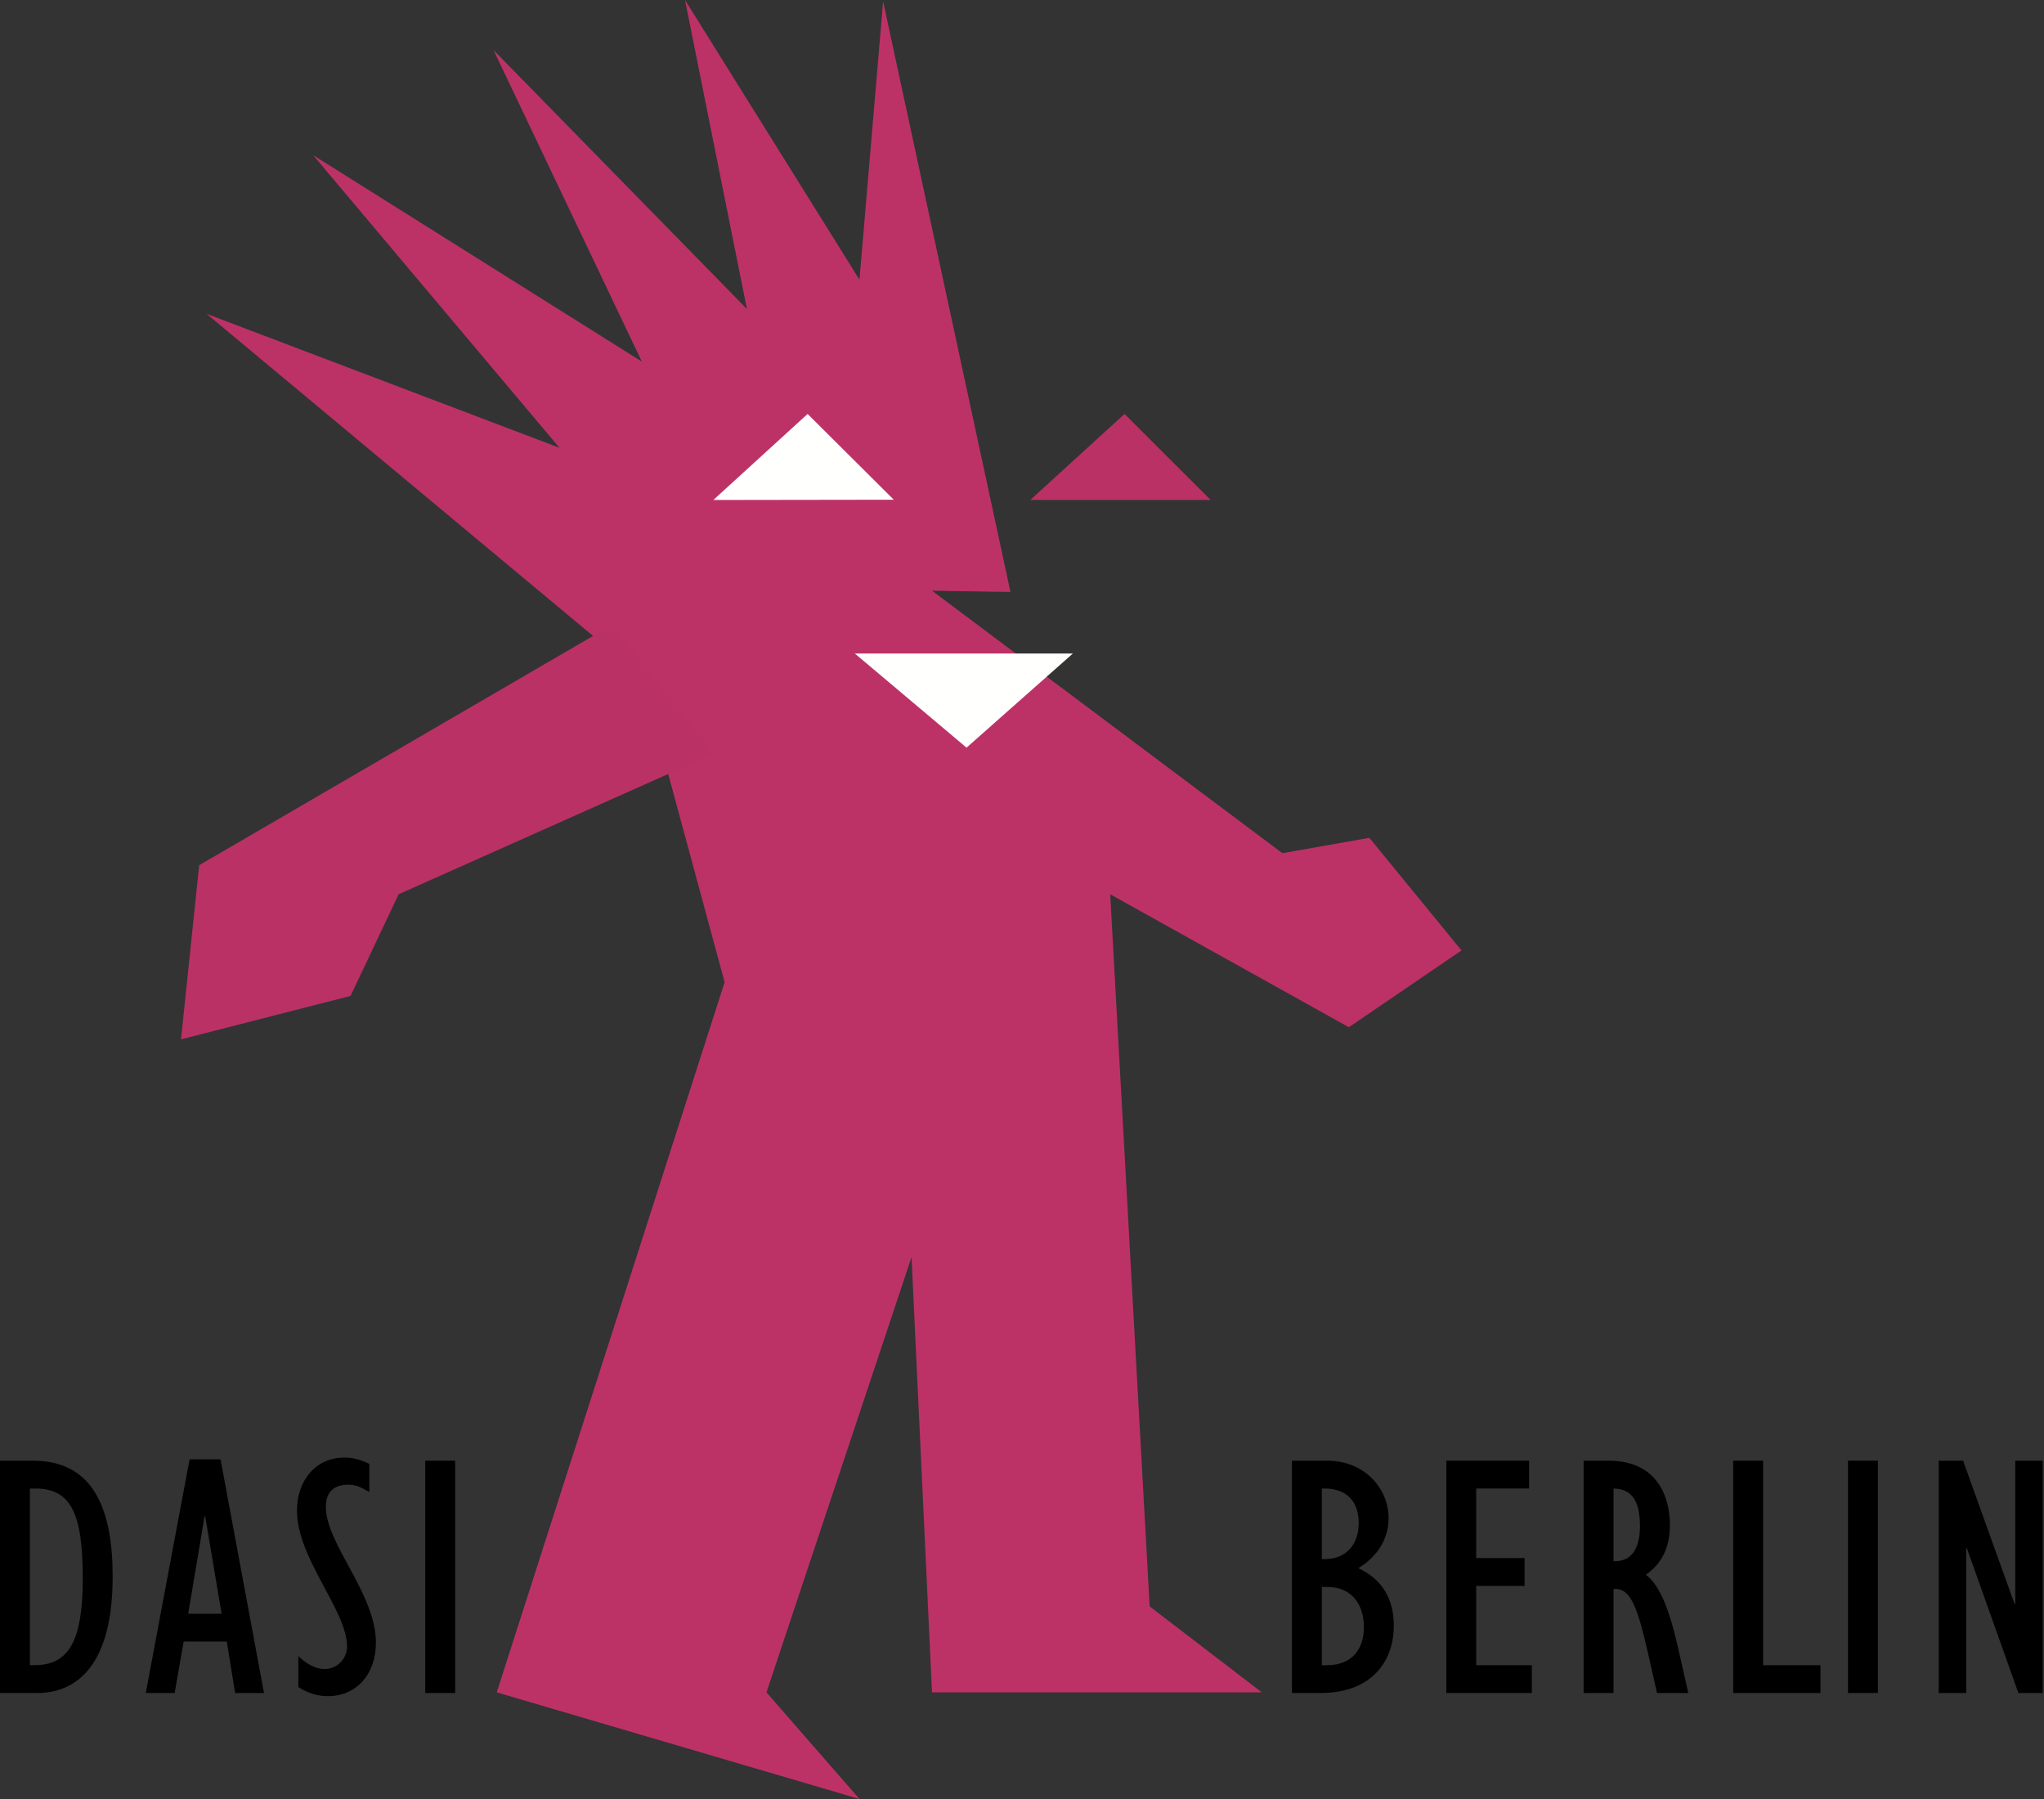<?xml version="1.0" encoding="UTF-8"?>
<svg width="125px" height="110px" viewBox="0 0 125 110" version="1.1" xmlns="http://www.w3.org/2000/svg" xmlns:xlink="http://www.w3.org/1999/xlink">
    <rect x="0" y="0" width="125" height="110" fill="#333333" stroke="none"/>
    <title>logo-dasi</title>
    <g id="logo-dasi" stroke="none" stroke-width="1" fill="none" fill-rule="evenodd">
        <g id="DASI-Logo_rgb" transform="translate(0, 0)">
            <polyline id="Fill-1" fill="#BC3267" points="39.252 41.371 44.314 60.055 30.379 103.479 52.561 110 46.872 103.479 55.745 76.862 56.997 103.479 77.166 103.479 70.306 98.224 67.894 54.68 82.49 62.81 89.376 58.115 83.743 51.229 78.422 52.168 56.997 36.119 61.795 36.195 54.007 0.087 52.561 17.102 41.892 0 45.678 18.895 30.182 3.063 39.252 22.11 19.154 9.491 34.217 27.382 12.634 19.189 39.252 41.371"></polyline>
            <polyline id="Fill-2" fill="#BA3165" points="24.378 54.68 21.437 60.895 11.069 63.552 12.181 52.903 37.469 38.186 43.688 46.066 24.378 54.68"></polyline>
            <polyline id="Fill-3" fill="#FFFFFE" points="65.609 39.961 52.279 39.961 59.108 45.715 65.609 39.961"></polyline>
            <polyline id="Fill-4" fill="#FFFFFE" points="54.658 30.555 43.624 30.571 49.389 25.311 54.658 30.555"></polyline>
            <polyline id="Fill-5" fill="#BA3165" points="74.039 30.571 63.005 30.571 68.77 25.311 74.039 30.571"></polyline>
            <path d="M80.836,95.333 L80.836,91.015 L81.007,91.015 C82.325,91.015 83.091,91.781 83.091,93.122 C83.091,94.482 82.282,95.333 81.007,95.333 L80.836,95.333 Z M80.836,101.819 L80.836,97.034 L81.155,97.034 C82.814,97.034 83.409,98.289 83.409,99.48 C83.409,100.948 82.581,101.819 81.155,101.819 L80.836,101.819 Z M79.007,103.52 L80.73,103.52 C84.026,103.52 85.238,101.436 85.238,99.416 C85.238,97.736 84.515,96.566 83.069,95.885 C84.26,95.163 84.919,94.078 84.919,92.823 C84.919,91.015 83.452,89.315 81.176,89.315 L79.007,89.315 L79.007,103.52 L79.007,103.52 Z" id="Fill-6" fill="#000000"></path>
            <polyline id="Fill-7" fill="#000000" points="88.449 103.52 93.679 103.52 93.679 101.819 90.277 101.819 90.277 96.97 93.234 96.97 93.234 95.269 90.277 95.269 90.277 91.015 93.509 91.015 93.509 89.315 88.449 89.315 88.449 103.52"></polyline>
            <path d="M98.675,95.46 L98.675,91.015 C99.781,91.037 100.291,91.76 100.291,93.312 C100.291,94.715 99.76,95.46 98.761,95.46 L98.675,95.46 Z M96.846,103.52 L98.675,103.52 L98.675,97.162 C99.717,97.056 100.142,98.289 100.781,101.074 L101.334,103.52 L103.247,103.52 L102.588,100.607 C102.099,98.48 101.504,96.906 100.653,96.29 C101.631,95.609 102.121,94.61 102.121,93.248 C102.121,91.462 101.312,89.315 98.378,89.315 L96.846,89.315 L96.846,103.52 L96.846,103.52 Z" id="Fill-8" fill="#000000"></path>
            <polyline id="Fill-9" fill="#000000" points="105.993 103.52 111.329 103.52 111.329 101.819 107.821 101.819 107.821 89.315 105.993 89.315 105.993 103.52"></polyline>
            <polygon id="Fill-10" fill="#000000" points="113.012 103.52 114.841 103.52 114.841 89.315 113.012 89.315"></polygon>
            <polyline id="Fill-11" fill="#000000" points="118.563 103.52 120.243 103.52 120.243 94.673 120.286 94.673 123.433 103.52 124.921 103.52 124.921 89.315 123.242 89.315 123.242 98.076 123.199 98.076 120.052 89.315 118.563 89.315 118.563 103.52"></polyline>
            <path d="M1.829,101.819 L1.829,91.015 L2.148,91.015 C4.296,91.015 5.062,92.462 5.062,96.482 C5.062,100.309 4.232,101.819 2.105,101.819 L1.829,101.819 Z M0,103.52 L2.276,103.52 C4.296,103.52 6.89,102.308 6.89,96.397 C6.89,92.207 5.678,89.315 2.02,89.315 L0,89.315 L0,103.52 L0,103.52 Z" id="Fill-12" fill="#000000"></path>
            <path d="M11.509,98.672 L12.509,92.717 L12.551,92.717 L13.551,98.672 L11.509,98.672 Z M8.915,103.52 L10.68,103.52 L11.232,100.373 L13.869,100.373 L14.38,103.52 L16.145,103.52 L13.487,89.23 L11.594,89.23 L8.915,103.52 L8.915,103.52 Z" id="Fill-13" fill="#000000"></path>
            <path d="M18.246,103.159 C18.863,103.542 19.416,103.711 20.054,103.711 C21.798,103.711 22.989,102.372 22.989,100.437 C22.989,97.46 19.927,94.397 19.927,92.143 C19.927,91.229 20.416,90.782 21.309,90.782 C21.735,90.782 22.032,90.91 22.585,91.229 L22.585,89.506 C21.99,89.23 21.564,89.123 21.054,89.123 C19.353,89.123 18.162,90.463 18.162,92.377 C18.162,95.29 21.224,98.48 21.224,100.67 C21.224,101.436 20.607,102.053 19.842,102.053 C19.31,102.053 18.757,101.755 18.246,101.267 L18.246,103.159" id="Fill-14" fill="#000000"></path>
            <polygon id="Fill-15" fill="#000000" points="26.006 103.52 27.835 103.52 27.835 89.315 26.006 89.315"></polygon>
        </g>
    </g>
</svg>
